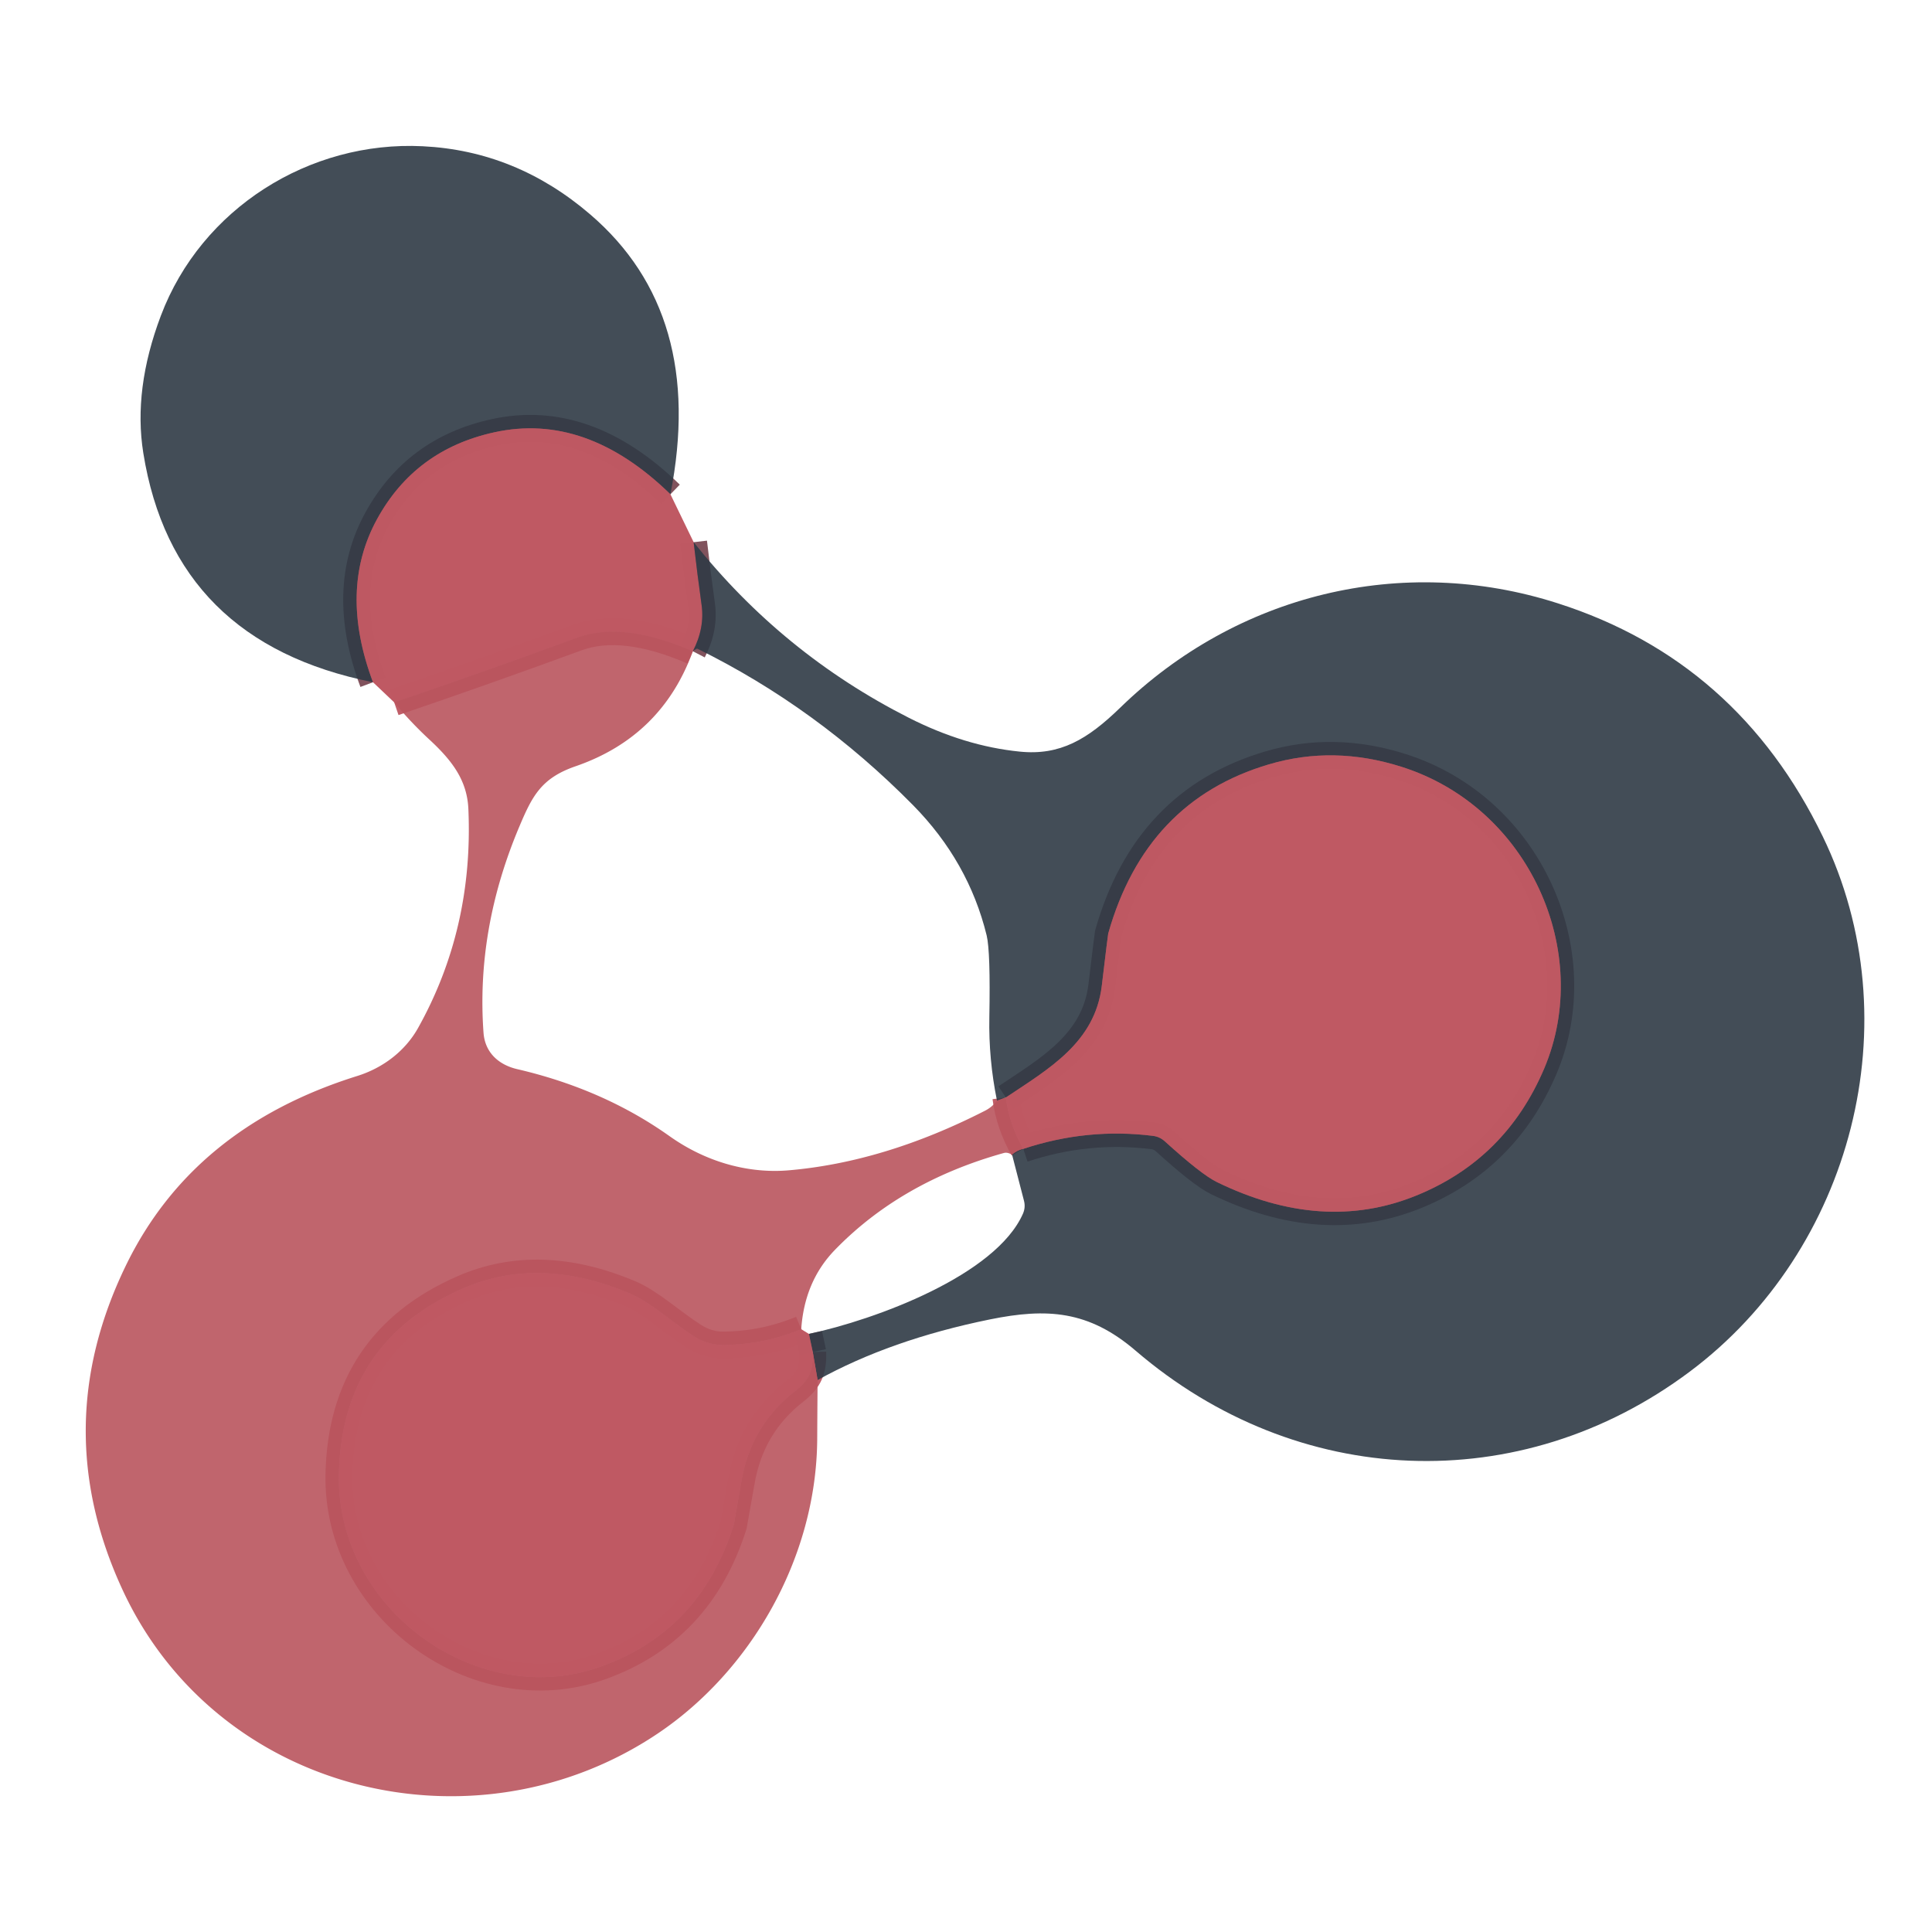<?xml version="1.0" encoding="UTF-8" standalone="no"?>
<!DOCTYPE svg PUBLIC "-//W3C//DTD SVG 1.1//EN" "http://www.w3.org/Graphics/SVG/1.1/DTD/svg11.dtd">
<svg xmlns="http://www.w3.org/2000/svg" version="1.1" viewBox="0.00 0.00 144.00 144.00">
<g stroke-width="2.00" fill="none" stroke-linecap="butt">
<path stroke="#7a4a54" stroke-opacity="0.949" vector-effect="non-scaling-stroke" d="
  M 49.97 36.84
  Q 43.69 30.72 36.85 32.22
  Q 30.94 33.51 28.10 38.70
  Q 25.22 43.96 27.80 50.85"
/>
<path stroke="#7a4a54" stroke-opacity="0.949" vector-effect="non-scaling-stroke" d="
  M 51.70 40.41
  Q 51.97 42.78 52.29 45.07
  Q 52.54 46.80 51.64 48.54"
/>
<path stroke="#bc5660" stroke-opacity="0.949" vector-effect="non-scaling-stroke" d="
  M 51.64 48.54
  Q 46.42 46.28 43.01 47.53
  Q 36.31 49.99 29.38 52.35"
/>
<path stroke="#7a4a54" stroke-opacity="0.949" vector-effect="non-scaling-stroke" d="
  M 60.58 100.77
  L 60.29 99.42"
/>
<path stroke="#7a4a54" stroke-opacity="0.949" vector-effect="non-scaling-stroke" d="
  M 76.27 85.63
  Q 81.03 84.05 85.93 84.66
  Q 86.43 84.72 86.81 85.06
  Q 89.53 87.53 90.69 88.10
  Q 98.58 91.95 105.56 89.11
  Q 112.23 86.40 115.10 79.63
  C 118.76 70.98 113.99 60.18 104.48 57.16
  Q 99.40 55.54 94.58 56.97
  Q 85.40 59.68 82.60 69.58
  Q 82.58 69.63 82.12 73.48
  C 81.61 77.70 78.19 79.65 74.97 81.80"
/>
<path stroke="#bc5660" stroke-opacity="0.949" vector-effect="non-scaling-stroke" d="
  M 74.97 81.80
  Q 75.22 83.77 76.27 85.63"
/>
<path stroke="#bc5660" stroke-opacity="0.949" vector-effect="non-scaling-stroke" d="
  M 59.72 99.07
  Q 56.94 100.22 53.92 100.25
  Q 52.76 100.26 51.71 99.59
  C 50.06 98.53 48.46 97.05 46.99 96.43
  Q 40.22 93.56 34.54 96.02
  Q 25.45 99.97 25.26 109.91
  C 25.07 119.90 35.52 127.51 44.75 124.23
  Q 52.21 121.58 54.69 113.64
  Q 54.71 113.57 55.25 110.45
  Q 55.96 106.26 59.25 103.69
  C 60.35 102.84 60.62 102.08 60.58 100.77"
/>
</g>
<path fill="#2f3a45" fill-opacity="0.902" d="
  M 49.97 36.84
  Q 43.69 30.72 36.85 32.22
  Q 30.94 33.51 28.10 38.70
  Q 25.22 43.96 27.80 50.85
  Q 12.94 47.88 10.68 33.76
  Q 9.92 29.01 11.99 23.53
  C 15.01 15.53 23.07 10.48 31.50 10.90
  Q 38.47 11.24 43.99 15.98
  Q 52.61 23.37 49.97 36.84
  Z"
/>
<path fill="#be5862" fill-opacity="0.992" d="
  M 49.97 36.84
  L 51.70 40.41
  Q 51.97 42.78 52.29 45.07
  Q 52.54 46.80 51.64 48.54
  Q 46.42 46.28 43.01 47.53
  Q 36.31 49.99 29.38 52.35
  L 27.80 50.85
  Q 25.22 43.96 28.10 38.70
  Q 30.94 33.51 36.85 32.22
  Q 43.69 30.72 49.97 36.84
  Z"
/>
<path fill="#2f3a45" fill-opacity="0.902" d="
  M 60.94 102.86
  L 60.58 100.77
  L 60.29 99.42
  C 65.22 98.37 74.22 95.07 76.25 90.45
  Q 76.45 89.98 76.32 89.49
  L 75.43 86.05
  Q 75.87 85.69 76.27 85.63
  Q 81.03 84.05 85.93 84.66
  Q 86.43 84.72 86.81 85.06
  Q 89.53 87.53 90.69 88.10
  Q 98.58 91.95 105.56 89.11
  Q 112.23 86.40 115.10 79.63
  C 118.76 70.98 113.99 60.18 104.48 57.16
  Q 99.40 55.54 94.58 56.97
  Q 85.40 59.68 82.60 69.58
  Q 82.58 69.63 82.12 73.48
  C 81.61 77.70 78.19 79.65 74.97 81.80
  L 74.31 82.04
  Q 73.68 78.96 73.74 75.82
  Q 73.83 70.94 73.54 69.72
  Q 72.19 64.21 68.05 60.01
  Q 60.86 52.72 51.98 48.35
  Q 51.92 48.32 51.64 48.54
  Q 52.54 46.80 52.29 45.07
  Q 51.97 42.78 51.70 40.41
  Q 58.31 48.72 67.74 53.50
  Q 71.90 55.61 76.00 56.02
  C 79.02 56.33 81.07 55.10 83.49 52.75
  C 92.15 44.32 104.48 41.23 116.12 44.97
  Q 129.52 49.26 135.86 62.35
  C 142.54 76.13 138.05 93.18 125.95 102.23
  C 113.29 111.71 96.65 110.98 84.64 100.67
  C 81.14 97.67 78.03 97.48 73.79 98.34
  Q 66.37 99.85 60.94 102.86
  Z"
/>
<path fill="#b9545d" fill-opacity="0.902" d="
  M 51.64 48.54
  Q 49.33 54.89 42.91 57.11
  C 40.38 57.98 39.69 59.29 38.75 61.51
  Q 35.47 69.22 36.04 76.99
  C 36.15 78.42 37.13 79.36 38.56 79.69
  Q 44.97 81.18 49.90 84.68
  C 52.76 86.71 55.93 87.47 58.77 87.23
  Q 65.91 86.62 73.41 82.79
  Q 73.93 82.53 74.31 82.04
  L 74.97 81.80
  Q 75.22 83.77 76.27 85.63
  Q 75.87 85.69 75.43 86.05
  Q 75.32 86.00 75.17 85.95
  A 0.62 0.61 45.8 0 0 74.81 85.94
  Q 67.13 88.09 62.20 93.19
  Q 59.96 95.52 59.72 99.07
  Q 56.94 100.22 53.92 100.25
  Q 52.76 100.26 51.71 99.59
  C 50.06 98.53 48.46 97.05 46.99 96.43
  Q 40.22 93.56 34.54 96.02
  Q 25.45 99.97 25.26 109.91
  C 25.07 119.90 35.52 127.51 44.75 124.23
  Q 52.21 121.58 54.69 113.64
  Q 54.71 113.57 55.25 110.45
  Q 55.96 106.26 59.25 103.69
  C 60.35 102.84 60.62 102.08 60.58 100.77
  L 60.94 102.86
  Q 60.92 105.13 60.91 107.30
  C 60.84 116.18 55.92 124.58 49.02 129.21
  C 35.41 138.34 16.12 133.74 9.09 118.40
  Q 3.56 106.36 9.36 94.37
  Q 14.35 84.04 26.62 80.20
  C 28.60 79.58 30.22 78.30 31.16 76.62
  Q 35.30 69.21 34.91 60.31
  C 34.82 58.16 33.70 56.69 31.99 55.11
  Q 30.61 53.83 29.38 52.35
  Q 36.31 49.99 43.01 47.53
  Q 46.42 46.28 51.64 48.54
  Z"
/>
<path fill="#be5862" fill-opacity="0.992" d="
  M 76.27 85.63
  Q 75.22 83.77 74.97 81.80
  C 78.19 79.65 81.61 77.70 82.12 73.48
  Q 82.58 69.63 82.60 69.58
  Q 85.40 59.68 94.58 56.97
  Q 99.40 55.54 104.48 57.16
  C 113.99 60.18 118.76 70.98 115.10 79.63
  Q 112.23 86.40 105.56 89.11
  Q 98.58 91.95 90.69 88.10
  Q 89.53 87.53 86.81 85.06
  Q 86.43 84.72 85.93 84.66
  Q 81.03 84.05 76.27 85.63
  Z"
/>
<path fill="#be5862" fill-opacity="0.992" d="
  M 59.72 99.07
  L 60.29 99.42
  L 60.58 100.77
  C 60.62 102.08 60.35 102.84 59.25 103.69
  Q 55.96 106.26 55.25 110.45
  Q 54.71 113.57 54.69 113.64
  Q 52.21 121.58 44.75 124.23
  C 35.52 127.51 25.07 119.90 25.26 109.91
  Q 25.45 99.97 34.54 96.02
  Q 40.22 93.56 46.99 96.43
  C 48.46 97.05 50.06 98.53 51.71 99.59
  Q 52.76 100.26 53.92 100.25
  Q 56.94 100.22 59.72 99.07
  Z"
/>
</svg>
